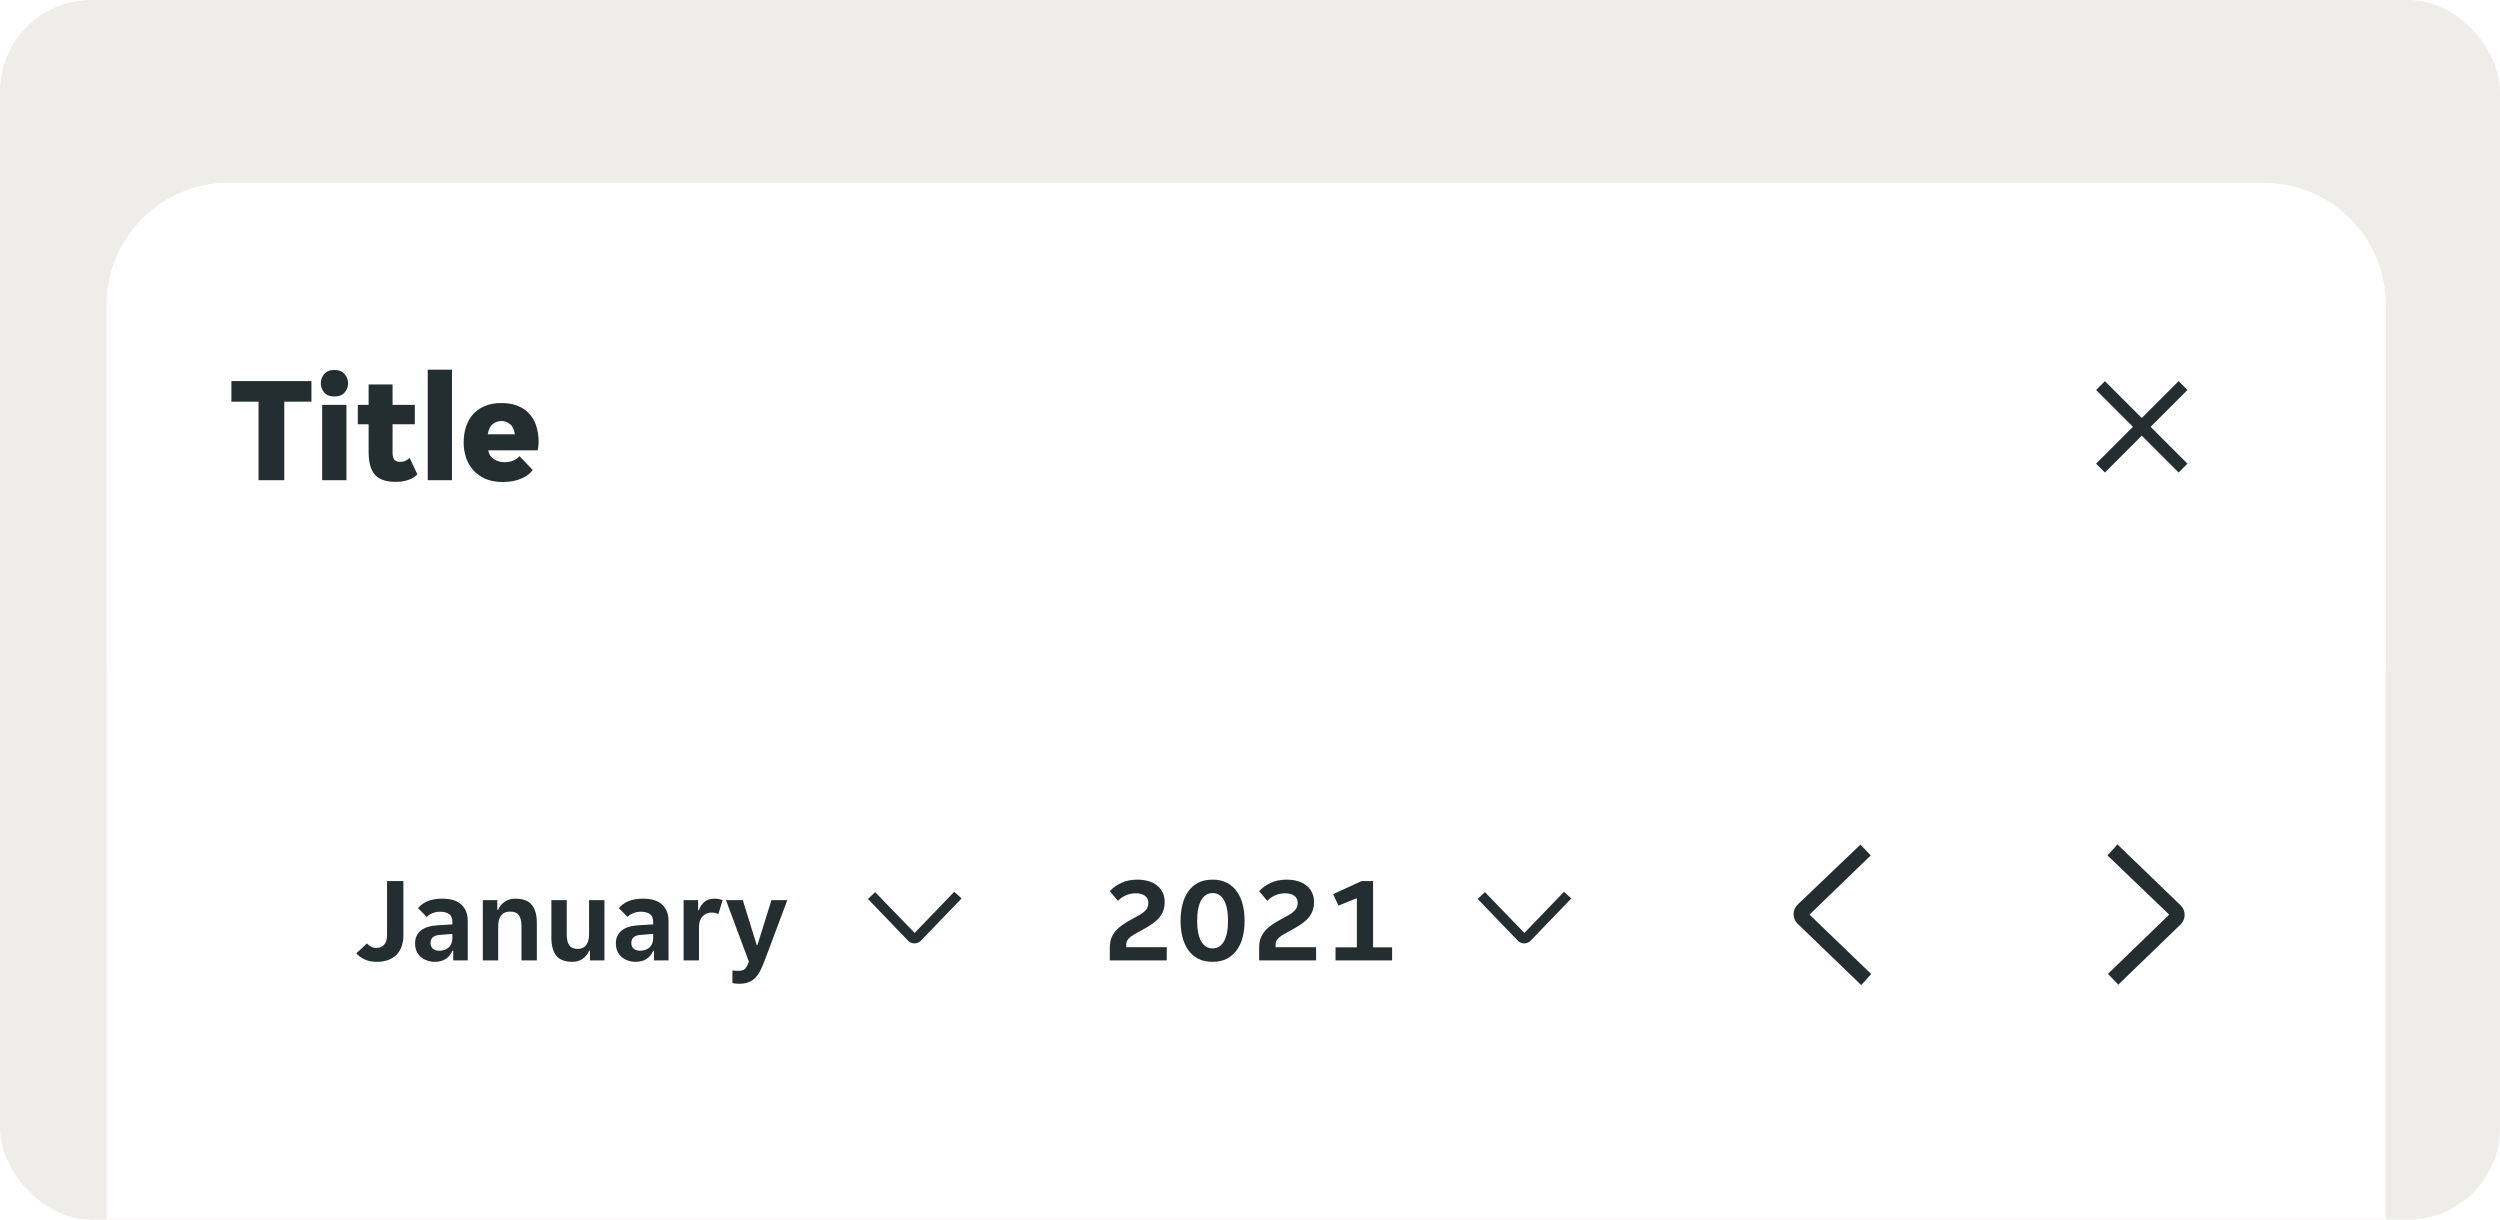 <svg width="328" height="160" viewBox="0 0 328 160" fill="none" xmlns="http://www.w3.org/2000/svg">
<g clip-path="url(#clip0_3602_3039)">
<rect width="328" height="160" rx="12" fill="#EFEDEA"/>
<g filter="url(#filter0_ddd_3602_3039)">
<path d="M14 49C14 40.163 21.163 33 30 33H297C305.837 33 313 40.163 313 49V190H14V49Z" fill="white"/>
<path d="M14 49C14 40.163 21.163 33 30 33H297C305.837 33 313 40.163 313 49V97H14V49Z" fill="white"/>
<path d="M33.92 61.7H30.36V59H40.86V61.7H37.3V72H33.92V61.7ZM45.671 59.28C45.671 59.733 45.518 60.14 45.211 60.5C44.904 60.847 44.458 61.02 43.871 61.02C43.271 61.02 42.824 60.847 42.531 60.5C42.238 60.14 42.091 59.733 42.091 59.28C42.091 58.827 42.238 58.427 42.531 58.08C42.824 57.72 43.271 57.54 43.871 57.54C44.458 57.54 44.904 57.72 45.211 58.08C45.518 58.427 45.671 58.827 45.671 59.28ZM42.271 62.12H45.451V72H42.271V62.12ZM51.904 72.22C50.651 72.22 49.744 71.907 49.184 71.28C48.637 70.653 48.364 69.653 48.364 68.28V64.66H46.944V62.12H48.364V59.44H51.504V62.12H54.424V64.66H51.504V68.34C51.504 68.78 51.577 69.1 51.724 69.3C51.884 69.5 52.144 69.6 52.504 69.6C52.744 69.6 52.971 69.553 53.184 69.46C53.411 69.353 53.597 69.227 53.744 69.08L54.764 71.24C54.111 71.893 53.157 72.22 51.904 72.22ZM56.119 57.5H59.299V72H56.119V57.5ZM65.972 72.24C65.065 72.24 64.285 72.093 63.632 71.8C62.992 71.507 62.465 71.12 62.052 70.64C61.638 70.16 61.332 69.613 61.132 69C60.932 68.373 60.832 67.727 60.832 67.06C60.832 66.407 60.918 65.767 61.092 65.14C61.278 64.513 61.565 63.96 61.952 63.48C62.352 63 62.865 62.613 63.492 62.32C64.118 62.027 64.885 61.88 65.792 61.88C66.698 61.88 67.465 62.027 68.092 62.32C68.718 62.6 69.218 62.98 69.592 63.46C69.978 63.927 70.252 64.467 70.412 65.08C70.585 65.693 70.672 66.327 70.672 66.98C70.672 67.127 70.658 67.32 70.632 67.56C70.605 67.787 70.572 67.96 70.532 68.08H64.052C64.105 68.373 64.205 68.62 64.352 68.82C64.512 69.02 64.692 69.18 64.892 69.3C65.092 69.42 65.298 69.507 65.512 69.56C65.738 69.613 65.952 69.64 66.152 69.64C66.618 69.64 67.018 69.567 67.352 69.42C67.698 69.273 67.965 69.08 68.152 68.84L69.892 70.66C69.572 71.127 69.065 71.507 68.372 71.8C67.678 72.093 66.878 72.24 65.972 72.24ZM65.792 64.24C65.365 64.24 64.985 64.373 64.652 64.64C64.318 64.893 64.098 65.34 63.992 65.98H67.552C67.458 65.34 67.245 64.893 66.912 64.64C66.578 64.373 66.205 64.24 65.792 64.24Z" fill="#242E30"/>
<path d="M265 65C265 56.163 272.163 49 281 49C289.837 49 297 56.163 297 65C297 73.837 289.837 81 281 81C272.163 81 265 73.837 265 65Z" fill="white" fill-opacity="0.01"/>
<path d="M285.834 59.006L281 63.841L276.166 59.006L275.006 60.166L279.841 65L275.006 69.834L276.166 70.994L281 66.159L285.834 70.994L286.994 69.834L282.159 65L286.994 60.166L285.834 59.006Z" fill="#242E30"/>
<g clip-path="url(#clip1_3602_3039)">
<path d="M38 129C38 119.059 46.059 111 56 111H118C127.941 111 136 119.059 136 129C136 138.941 127.941 147 118 147H56C46.059 147 38 138.941 38 129Z" fill="white" fill-opacity="0.01"/>
<path d="M49.436 135.192C48.818 135.192 48.279 135.085 47.82 134.872C47.372 134.659 47.015 134.392 46.748 134.072L48.156 132.776C48.306 132.957 48.481 133.101 48.684 133.208C48.887 133.315 49.111 133.368 49.356 133.368C49.804 133.368 50.151 133.229 50.396 132.952C50.652 132.675 50.78 132.253 50.78 131.688V124.6H52.924V131.752C52.924 132.253 52.849 132.717 52.7 133.144C52.562 133.56 52.348 133.923 52.06 134.232C51.772 134.531 51.41 134.765 50.972 134.936C50.535 135.107 50.023 135.192 49.436 135.192ZM57.032 135.192C56.68 135.192 56.344 135.133 56.024 135.016C55.715 134.909 55.443 134.755 55.208 134.552C54.973 134.339 54.786 134.083 54.648 133.784C54.52 133.485 54.456 133.149 54.456 132.776C54.456 132.072 54.706 131.512 55.208 131.096C55.709 130.68 56.472 130.445 57.496 130.392L59.352 130.28V129.96C59.352 129.448 59.197 129.096 58.888 128.904C58.578 128.712 58.194 128.616 57.736 128.616C57.373 128.616 57.032 128.685 56.712 128.824C56.392 128.952 56.152 129.112 55.992 129.304L54.856 128.152C55.133 127.789 55.533 127.491 56.056 127.256C56.589 127.021 57.24 126.904 58.008 126.904C59.139 126.904 59.981 127.165 60.536 127.688C61.09 128.211 61.368 128.92 61.368 129.816V135H59.464V133.736H59.368C59.165 134.184 58.872 134.541 58.488 134.808C58.104 135.064 57.618 135.192 57.032 135.192ZM57.624 133.736C58.136 133.736 58.552 133.592 58.872 133.304C59.192 133.005 59.352 132.589 59.352 132.056V131.528L57.736 131.656C56.904 131.709 56.488 132.061 56.488 132.712C56.488 133.043 56.594 133.299 56.808 133.48C57.021 133.651 57.293 133.736 57.624 133.736ZM63.345 127.096H65.249V128.376H65.345C65.526 127.949 65.809 127.597 66.193 127.32C66.588 127.043 67.057 126.904 67.601 126.904C68.604 126.904 69.324 127.171 69.761 127.704C70.209 128.227 70.433 129.021 70.433 130.088V135H68.417V130.488C68.417 129.848 68.3 129.373 68.065 129.064C67.841 128.755 67.457 128.6 66.913 128.6C66.401 128.6 66.012 128.771 65.745 129.112C65.489 129.443 65.361 129.928 65.361 130.568V135H63.345V127.096ZM75.11 135.192C74.14 135.192 73.436 134.931 72.998 134.408C72.561 133.875 72.342 133.075 72.342 132.008V127.096H74.358V131.608C74.358 132.248 74.47 132.723 74.694 133.032C74.918 133.341 75.286 133.496 75.798 133.496C76.289 133.496 76.657 133.331 76.902 133C77.158 132.659 77.286 132.168 77.286 131.528V127.096H79.302V135H77.398V133.72H77.302C77.121 134.147 76.844 134.499 76.47 134.776C76.097 135.053 75.644 135.192 75.11 135.192ZM83.376 135.192C83.024 135.192 82.688 135.133 82.368 135.016C82.058 134.909 81.786 134.755 81.552 134.552C81.317 134.339 81.13 134.083 80.992 133.784C80.864 133.485 80.8 133.149 80.8 132.776C80.8 132.072 81.05 131.512 81.552 131.096C82.053 130.68 82.816 130.445 83.84 130.392L85.696 130.28V129.96C85.696 129.448 85.541 129.096 85.232 128.904C84.922 128.712 84.538 128.616 84.08 128.616C83.717 128.616 83.376 128.685 83.056 128.824C82.736 128.952 82.496 129.112 82.336 129.304L81.2 128.152C81.477 127.789 81.877 127.491 82.4 127.256C82.933 127.021 83.584 126.904 84.352 126.904C85.482 126.904 86.325 127.165 86.88 127.688C87.434 128.211 87.712 128.92 87.712 129.816V135H85.808V133.736H85.712C85.509 134.184 85.216 134.541 84.832 134.808C84.448 135.064 83.962 135.192 83.376 135.192ZM83.968 133.736C84.48 133.736 84.896 133.592 85.216 133.304C85.536 133.005 85.696 132.589 85.696 132.056V131.528L84.08 131.656C83.248 131.709 82.832 132.061 82.832 132.712C82.832 133.043 82.938 133.299 83.152 133.48C83.365 133.651 83.637 133.736 83.968 133.736ZM89.689 127.096H91.593V128.424H91.689C91.849 127.965 92.094 127.597 92.425 127.32C92.766 127.043 93.193 126.904 93.705 126.904C94.1 126.904 94.468 126.968 94.809 127.096L94.249 128.936C94.132 128.861 93.993 128.808 93.833 128.776C93.673 128.744 93.518 128.728 93.369 128.728C92.878 128.728 92.478 128.899 92.169 129.24C91.859 129.571 91.705 130.04 91.705 130.648V135H89.689V127.096ZM96.943 138.072C96.794 138.072 96.644 138.061 96.495 138.04C96.346 138.029 96.212 138.008 96.095 137.976V136.312C96.18 136.333 96.292 136.349 96.431 136.36C96.57 136.371 96.698 136.376 96.815 136.376C97.018 136.376 97.188 136.36 97.327 136.328C97.476 136.296 97.599 136.237 97.695 136.152C97.802 136.067 97.898 135.944 97.983 135.784C98.068 135.624 98.159 135.421 98.255 135.176L95.247 127.096H97.455L99.279 132.984H99.375L101.215 127.096H103.295L100.319 135.032C100.127 135.544 99.935 135.987 99.743 136.36C99.551 136.744 99.327 137.059 99.071 137.304C98.815 137.56 98.516 137.752 98.175 137.88C97.834 138.008 97.423 138.072 96.943 138.072Z" fill="#242E30"/>
<g clip-path="url(#clip2_3602_3039)">
<path d="M114.82 126.044L120 131.399L125.197 126L126.16 126.875L120.796 132.44C120.578 132.655 120.284 132.776 119.978 132.776C119.672 132.776 119.378 132.655 119.16 132.44L113.875 126.945L114.82 126.044Z" fill="#242E30"/>
</g>
</g>
<g clip-path="url(#clip3_3602_3039)">
<path d="M136 129C136 119.059 144.059 111 154 111H198C207.941 111 216 119.059 216 129C216 138.941 207.941 147 198 147H154C144.059 147 136 138.941 136 129Z" fill="white" fill-opacity="0.01"/>
<path d="M145.606 133.32C145.606 132.84 145.676 132.419 145.814 132.056C145.964 131.693 146.166 131.368 146.422 131.08C146.678 130.792 146.982 130.531 147.334 130.296C147.686 130.061 148.07 129.832 148.486 129.608C148.902 129.384 149.249 129.192 149.526 129.032C149.814 128.861 150.038 128.696 150.198 128.536C150.369 128.376 150.486 128.216 150.55 128.056C150.625 127.885 150.662 127.688 150.662 127.464C150.662 127.027 150.502 126.707 150.182 126.504C149.862 126.301 149.478 126.2 149.03 126.2C148.55 126.2 148.108 126.291 147.702 126.472C147.308 126.643 146.966 126.883 146.678 127.192L145.606 125.928C146.001 125.48 146.502 125.117 147.11 124.84C147.718 124.552 148.417 124.408 149.206 124.408C149.74 124.408 150.225 124.472 150.662 124.6C151.11 124.728 151.489 124.92 151.798 125.176C152.118 125.421 152.364 125.725 152.534 126.088C152.716 126.451 152.806 126.867 152.806 127.336C152.806 127.795 152.737 128.2 152.598 128.552C152.46 128.893 152.257 129.213 151.99 129.512C151.724 129.8 151.393 130.072 150.998 130.328C150.614 130.584 150.172 130.845 149.67 131.112C149.329 131.304 149.036 131.469 148.79 131.608C148.556 131.747 148.358 131.885 148.198 132.024C148.049 132.163 147.937 132.301 147.862 132.44C147.798 132.579 147.766 132.744 147.766 132.936V133.272H153.078V135H145.606V133.32ZM159.083 135.192C158.347 135.192 157.712 135.053 157.179 134.776C156.656 134.499 156.224 134.115 155.883 133.624C155.542 133.133 155.291 132.563 155.131 131.912C154.971 131.261 154.891 130.557 154.891 129.8C154.891 129.053 154.971 128.355 155.131 127.704C155.291 127.043 155.542 126.467 155.883 125.976C156.224 125.485 156.656 125.101 157.179 124.824C157.712 124.547 158.347 124.408 159.083 124.408C159.819 124.408 160.448 124.547 160.971 124.824C161.504 125.101 161.942 125.485 162.283 125.976C162.635 126.467 162.891 127.043 163.051 127.704C163.211 128.355 163.291 129.053 163.291 129.8C163.291 130.557 163.211 131.261 163.051 131.912C162.891 132.563 162.635 133.133 162.283 133.624C161.942 134.115 161.504 134.499 160.971 134.776C160.448 135.053 159.819 135.192 159.083 135.192ZM159.099 133.432C159.739 133.432 160.235 133.123 160.587 132.504C160.939 131.875 161.115 130.979 161.115 129.816C161.115 128.632 160.939 127.731 160.587 127.112C160.235 126.483 159.739 126.168 159.099 126.168C158.459 126.168 157.958 126.483 157.595 127.112C157.243 127.731 157.067 128.632 157.067 129.816C157.067 130.979 157.243 131.875 157.595 132.504C157.958 133.123 158.459 133.432 159.099 133.432ZM165.2 133.32C165.2 132.84 165.269 132.419 165.408 132.056C165.557 131.693 165.76 131.368 166.016 131.08C166.272 130.792 166.576 130.531 166.928 130.296C167.28 130.061 167.664 129.832 168.08 129.608C168.496 129.384 168.843 129.192 169.12 129.032C169.408 128.861 169.632 128.696 169.792 128.536C169.963 128.376 170.08 128.216 170.144 128.056C170.219 127.885 170.256 127.688 170.256 127.464C170.256 127.027 170.096 126.707 169.776 126.504C169.456 126.301 169.072 126.2 168.624 126.2C168.144 126.2 167.701 126.291 167.296 126.472C166.901 126.643 166.56 126.883 166.272 127.192L165.2 125.928C165.595 125.48 166.096 125.117 166.704 124.84C167.312 124.552 168.011 124.408 168.8 124.408C169.333 124.408 169.819 124.472 170.256 124.6C170.704 124.728 171.083 124.92 171.392 125.176C171.712 125.421 171.957 125.725 172.128 126.088C172.309 126.451 172.4 126.867 172.4 127.336C172.4 127.795 172.331 128.2 172.192 128.552C172.053 128.893 171.851 129.213 171.584 129.512C171.317 129.8 170.987 130.072 170.592 130.328C170.208 130.584 169.765 130.845 169.264 131.112C168.923 131.304 168.629 131.469 168.384 131.608C168.149 131.747 167.952 131.885 167.792 132.024C167.643 132.163 167.531 132.301 167.456 132.44C167.392 132.579 167.36 132.744 167.36 132.936V133.272H172.672V135H165.2V133.32ZM175.221 133.288H178.021V126.84L175.605 127.816L174.917 126.312L178.629 124.6H180.149V133.288H182.645V135H175.221V133.288Z" fill="#242E30"/>
<g clip-path="url(#clip4_3602_3039)">
<path d="M194.82 126.044L200 131.399L205.197 126L206.16 126.875L200.796 132.44C200.578 132.655 200.284 132.776 199.978 132.776C199.672 132.776 199.378 132.655 199.16 132.44L193.875 126.945L194.82 126.044Z" fill="#242E30"/>
</g>
</g>
<path d="M221 129C221 117.954 229.954 109 241 109C252.046 109 261 117.954 261 129C261 140.046 252.046 149 241 149C229.954 149 221 140.046 221 129Z" fill="white" fill-opacity="0.01"/>
<path d="M245.44 121.23L237.408 129L245.506 136.796L244.193 138.24L235.846 130.194C235.678 130.032 235.544 129.837 235.453 129.622C235.362 129.406 235.315 129.175 235.315 128.941C235.315 128.707 235.362 128.476 235.453 128.26C235.544 128.045 235.678 127.85 235.846 127.688L244.088 119.812L245.44 121.23Z" fill="#242E30"/>
<path d="M261 129C261 117.954 269.954 109 281 109C292.046 109 301 117.954 301 129C301 140.046 292.046 149 281 149C269.954 149 261 140.046 261 129Z" fill="white" fill-opacity="0.01"/>
<path d="M276.566 136.77L284.598 129L276.5 121.23L277.812 119.786L286.121 127.806C286.444 128.132 286.625 128.573 286.625 129.033C286.625 129.492 286.444 129.933 286.121 130.26L277.917 138.188L276.566 136.77Z" fill="#242E30"/>
</g>
</g>
<defs>
<filter id="filter0_ddd_3602_3039" x="4" y="21" width="319" height="472" filterUnits="userSpaceOnUse" color-interpolation-filters="sRGB">
<feFlood flood-opacity="0" result="BackgroundImageFix"/>
<feColorMatrix in="SourceAlpha" type="matrix" values="0 0 0 0 0 0 0 0 0 0 0 0 0 0 0 0 0 0 127 0" result="hardAlpha"/>
<feOffset dy="-3"/>
<feGaussianBlur stdDeviation="3"/>
<feColorMatrix type="matrix" values="0 0 0 0 0 0 0 0 0 0 0 0 0 0 0 0 0 0 0.06 0"/>
<feBlend mode="normal" in2="BackgroundImageFix" result="effect1_dropShadow_3602_3039"/>
<feColorMatrix in="SourceAlpha" type="matrix" values="0 0 0 0 0 0 0 0 0 0 0 0 0 0 0 0 0 0 127 0" result="hardAlpha"/>
<feMorphology radius="2" operator="erode" in="SourceAlpha" result="effect2_dropShadow_3602_3039"/>
<feOffset dy="-2"/>
<feGaussianBlur stdDeviation="6"/>
<feColorMatrix type="matrix" values="0 0 0 0 0 0 0 0 0 0 0 0 0 0 0 0 0 0 0.08 0"/>
<feBlend mode="normal" in2="effect1_dropShadow_3602_3039" result="effect2_dropShadow_3602_3039"/>
<feColorMatrix in="SourceAlpha" type="matrix" values="0 0 0 0 0 0 0 0 0 0 0 0 0 0 0 0 0 0 127 0" result="hardAlpha"/>
<feOffset dy="-4"/>
<feGaussianBlur stdDeviation="3"/>
<feColorMatrix type="matrix" values="0 0 0 0 0 0 0 0 0 0 0 0 0 0 0 0 0 0 0.02 0"/>
<feBlend mode="normal" in2="effect2_dropShadow_3602_3039" result="effect3_dropShadow_3602_3039"/>
<feBlend mode="normal" in="SourceGraphic" in2="effect3_dropShadow_3602_3039" result="shape"/>
</filter>
<clipPath id="clip0_3602_3039">
<rect width="328" height="160" rx="12" fill="white"/>
</clipPath>
<clipPath id="clip1_3602_3039">
<path d="M38 129C38 119.059 46.059 111 56 111H118C127.941 111 136 119.059 136 129C136 138.941 127.941 147 118 147H56C46.059 147 38 138.941 38 129Z" fill="white"/>
</clipPath>
<clipPath id="clip2_3602_3039">
<rect width="14" height="14" fill="white" transform="translate(113 122)"/>
</clipPath>
<clipPath id="clip3_3602_3039">
<path d="M136 129C136 119.059 144.059 111 154 111H198C207.941 111 216 119.059 216 129C216 138.941 207.941 147 198 147H154C144.059 147 136 138.941 136 129Z" fill="white"/>
</clipPath>
<clipPath id="clip4_3602_3039">
<rect width="14" height="14" fill="white" transform="translate(193 122)"/>
</clipPath>
</defs>
</svg>
